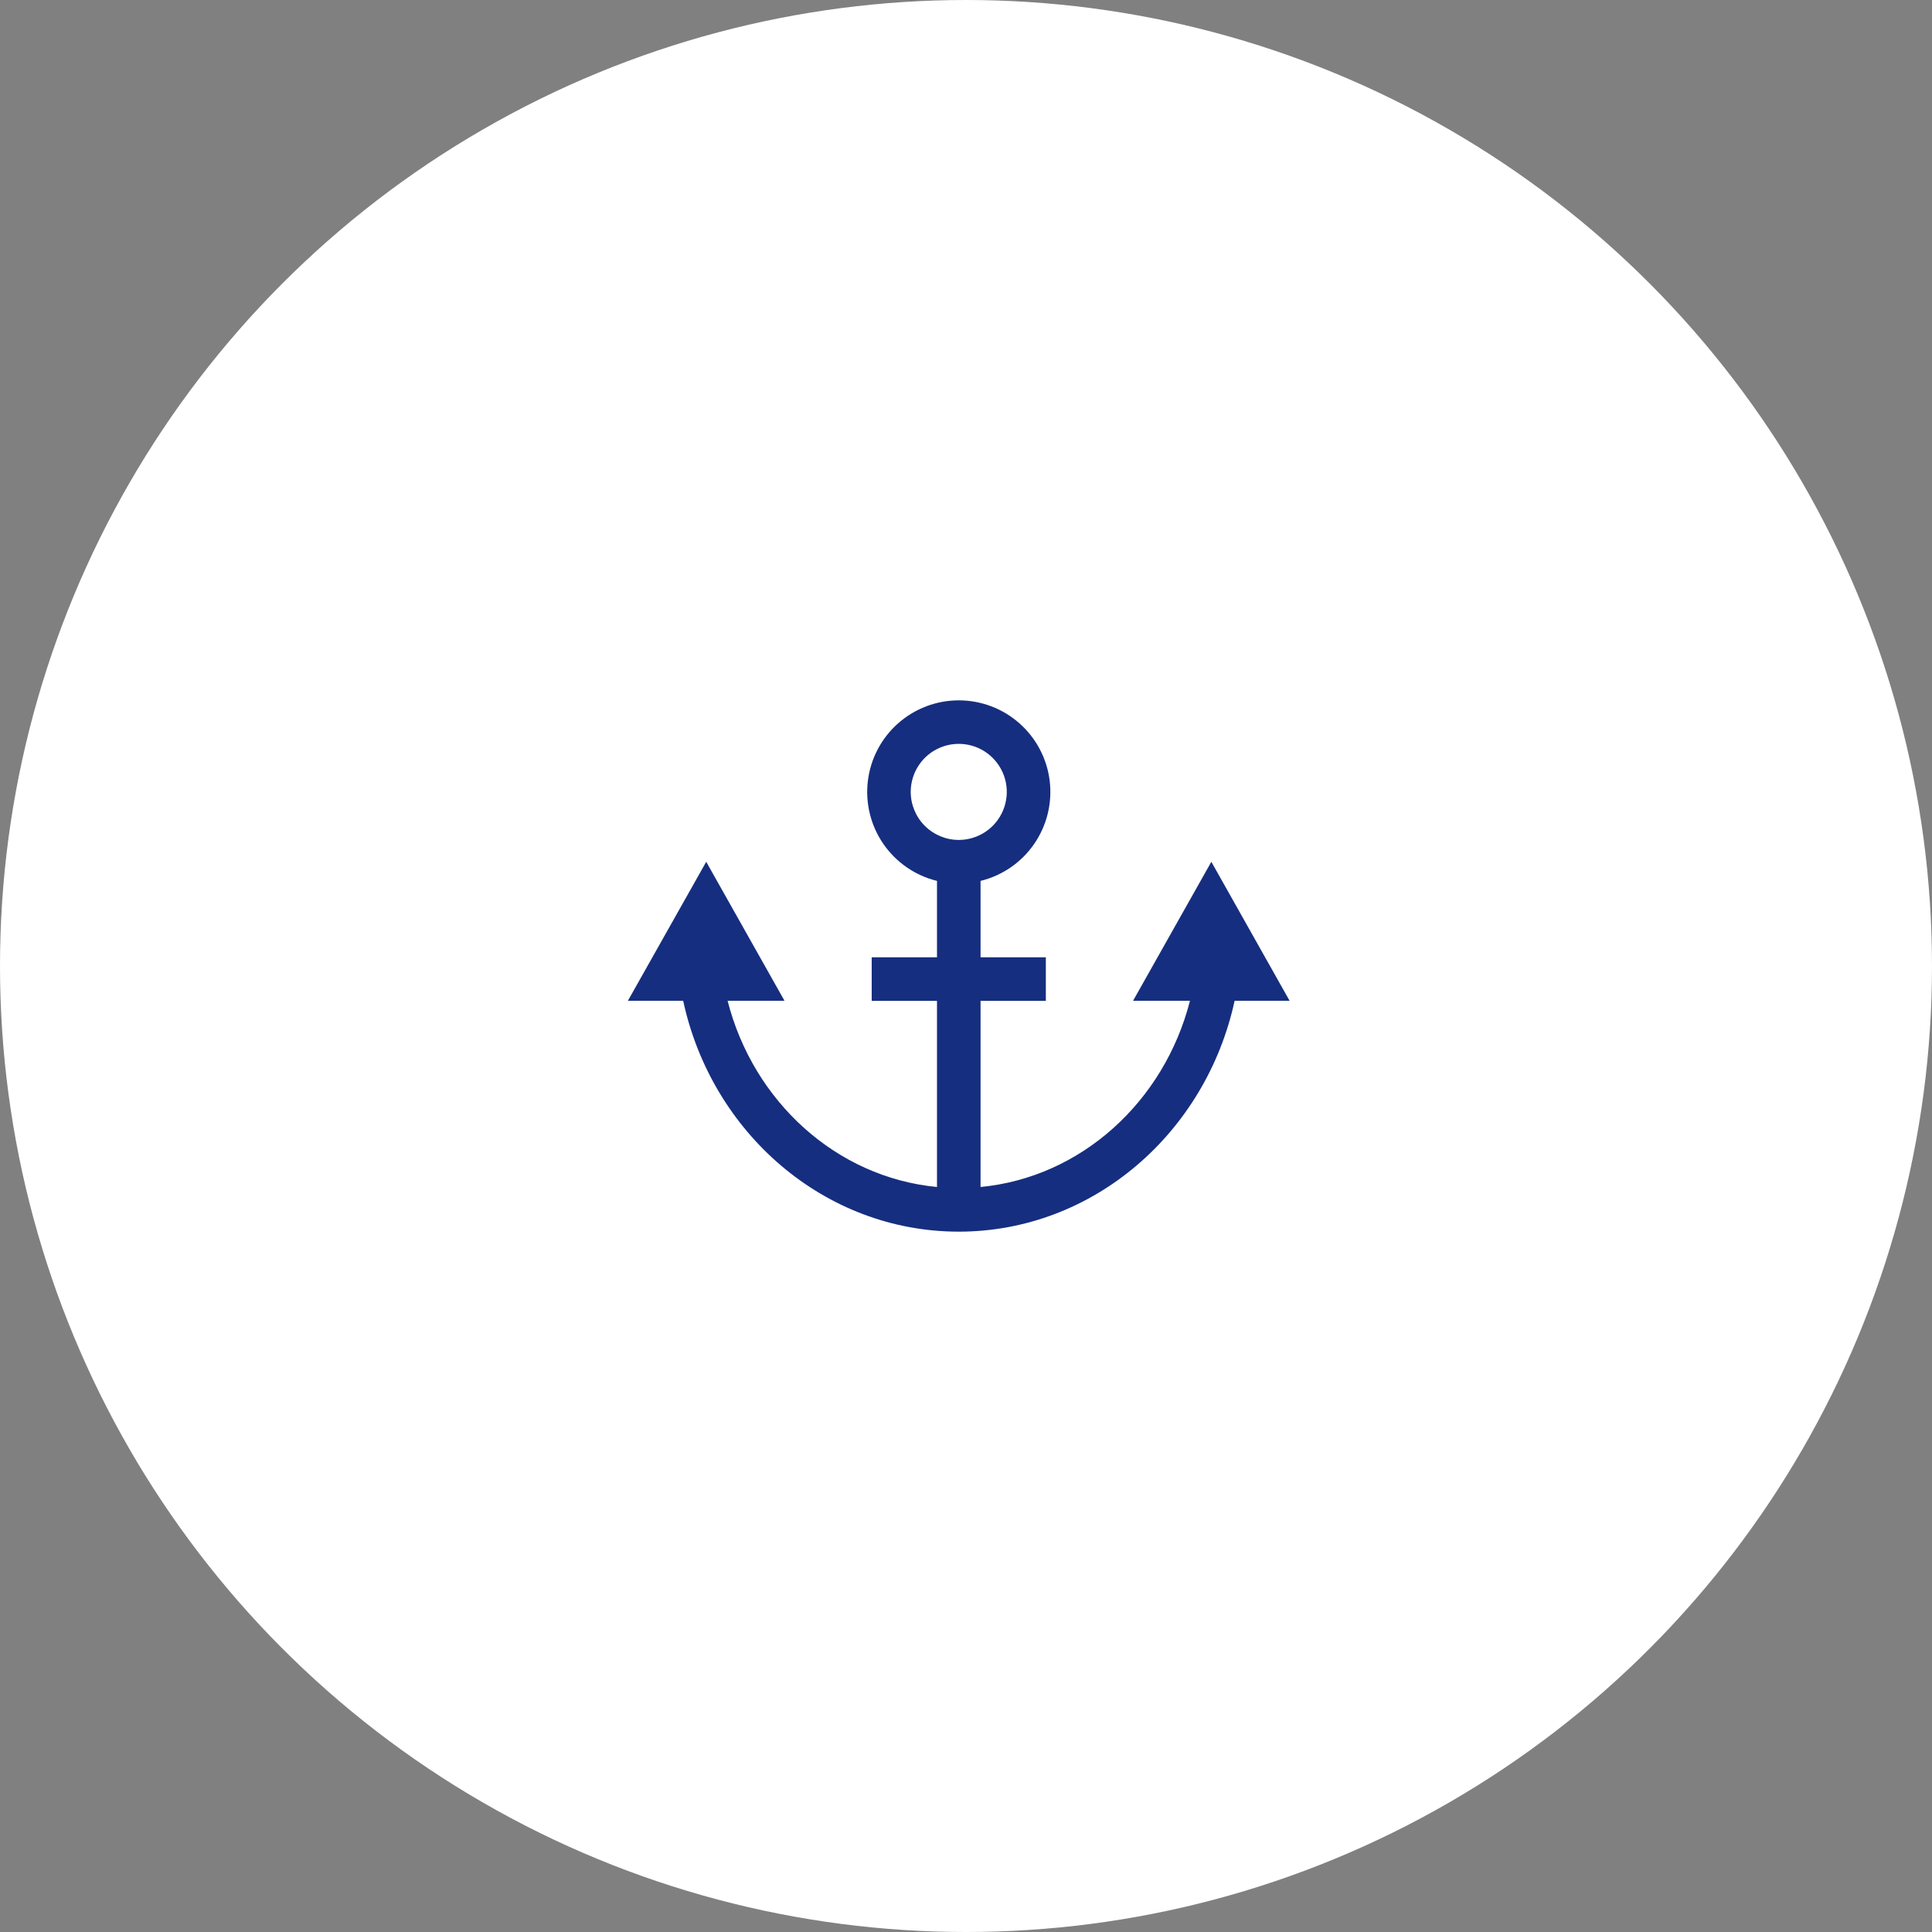 <svg width="80" height="80" viewBox="0 0 80 80" fill="none" xmlns="http://www.w3.org/2000/svg">
<rect x="0" y="0" width="80" height="80" fill="#808080" stroke="none"/>
<circle cx="40" cy="40" r="40" fill="white"/>
<path d="M53.399 41.439L50.159 35.685L46.918 41.439H49.274C48.211 45.605 44.777 48.752 40.603 49.151V41.444H43.306V39.64H40.603V36.476C41.503 36.256 42.292 35.713 42.819 34.951C43.347 34.188 43.577 33.259 43.466 32.338C43.355 31.418 42.911 30.57 42.217 29.955C41.523 29.34 40.628 29 39.701 29C38.774 29 37.879 29.34 37.185 29.955C36.491 30.57 36.047 31.418 35.936 32.338C35.825 33.259 36.055 34.188 36.582 34.951C37.11 35.713 37.899 36.256 38.799 36.476V39.64H36.095V41.444H38.799V49.151C34.625 48.752 31.191 45.605 30.128 41.439H32.484L29.243 35.685L26 41.439H28.289C29.464 46.905 34.134 51 39.7 51C45.265 51 49.938 46.905 51.123 41.439H53.399ZM37.711 32.791C37.711 32.397 37.827 32.013 38.046 31.686C38.264 31.358 38.575 31.103 38.938 30.953C39.302 30.802 39.702 30.763 40.088 30.84C40.474 30.916 40.828 31.106 41.106 31.384C41.384 31.662 41.574 32.017 41.651 32.403C41.727 32.788 41.688 33.188 41.537 33.552C41.387 33.915 41.132 34.226 40.805 34.444C40.478 34.663 40.093 34.78 39.7 34.78C39.173 34.779 38.669 34.57 38.296 34.198C37.923 33.826 37.713 33.322 37.711 32.796V32.791Z" fill="#162E7F"/>
</svg>
